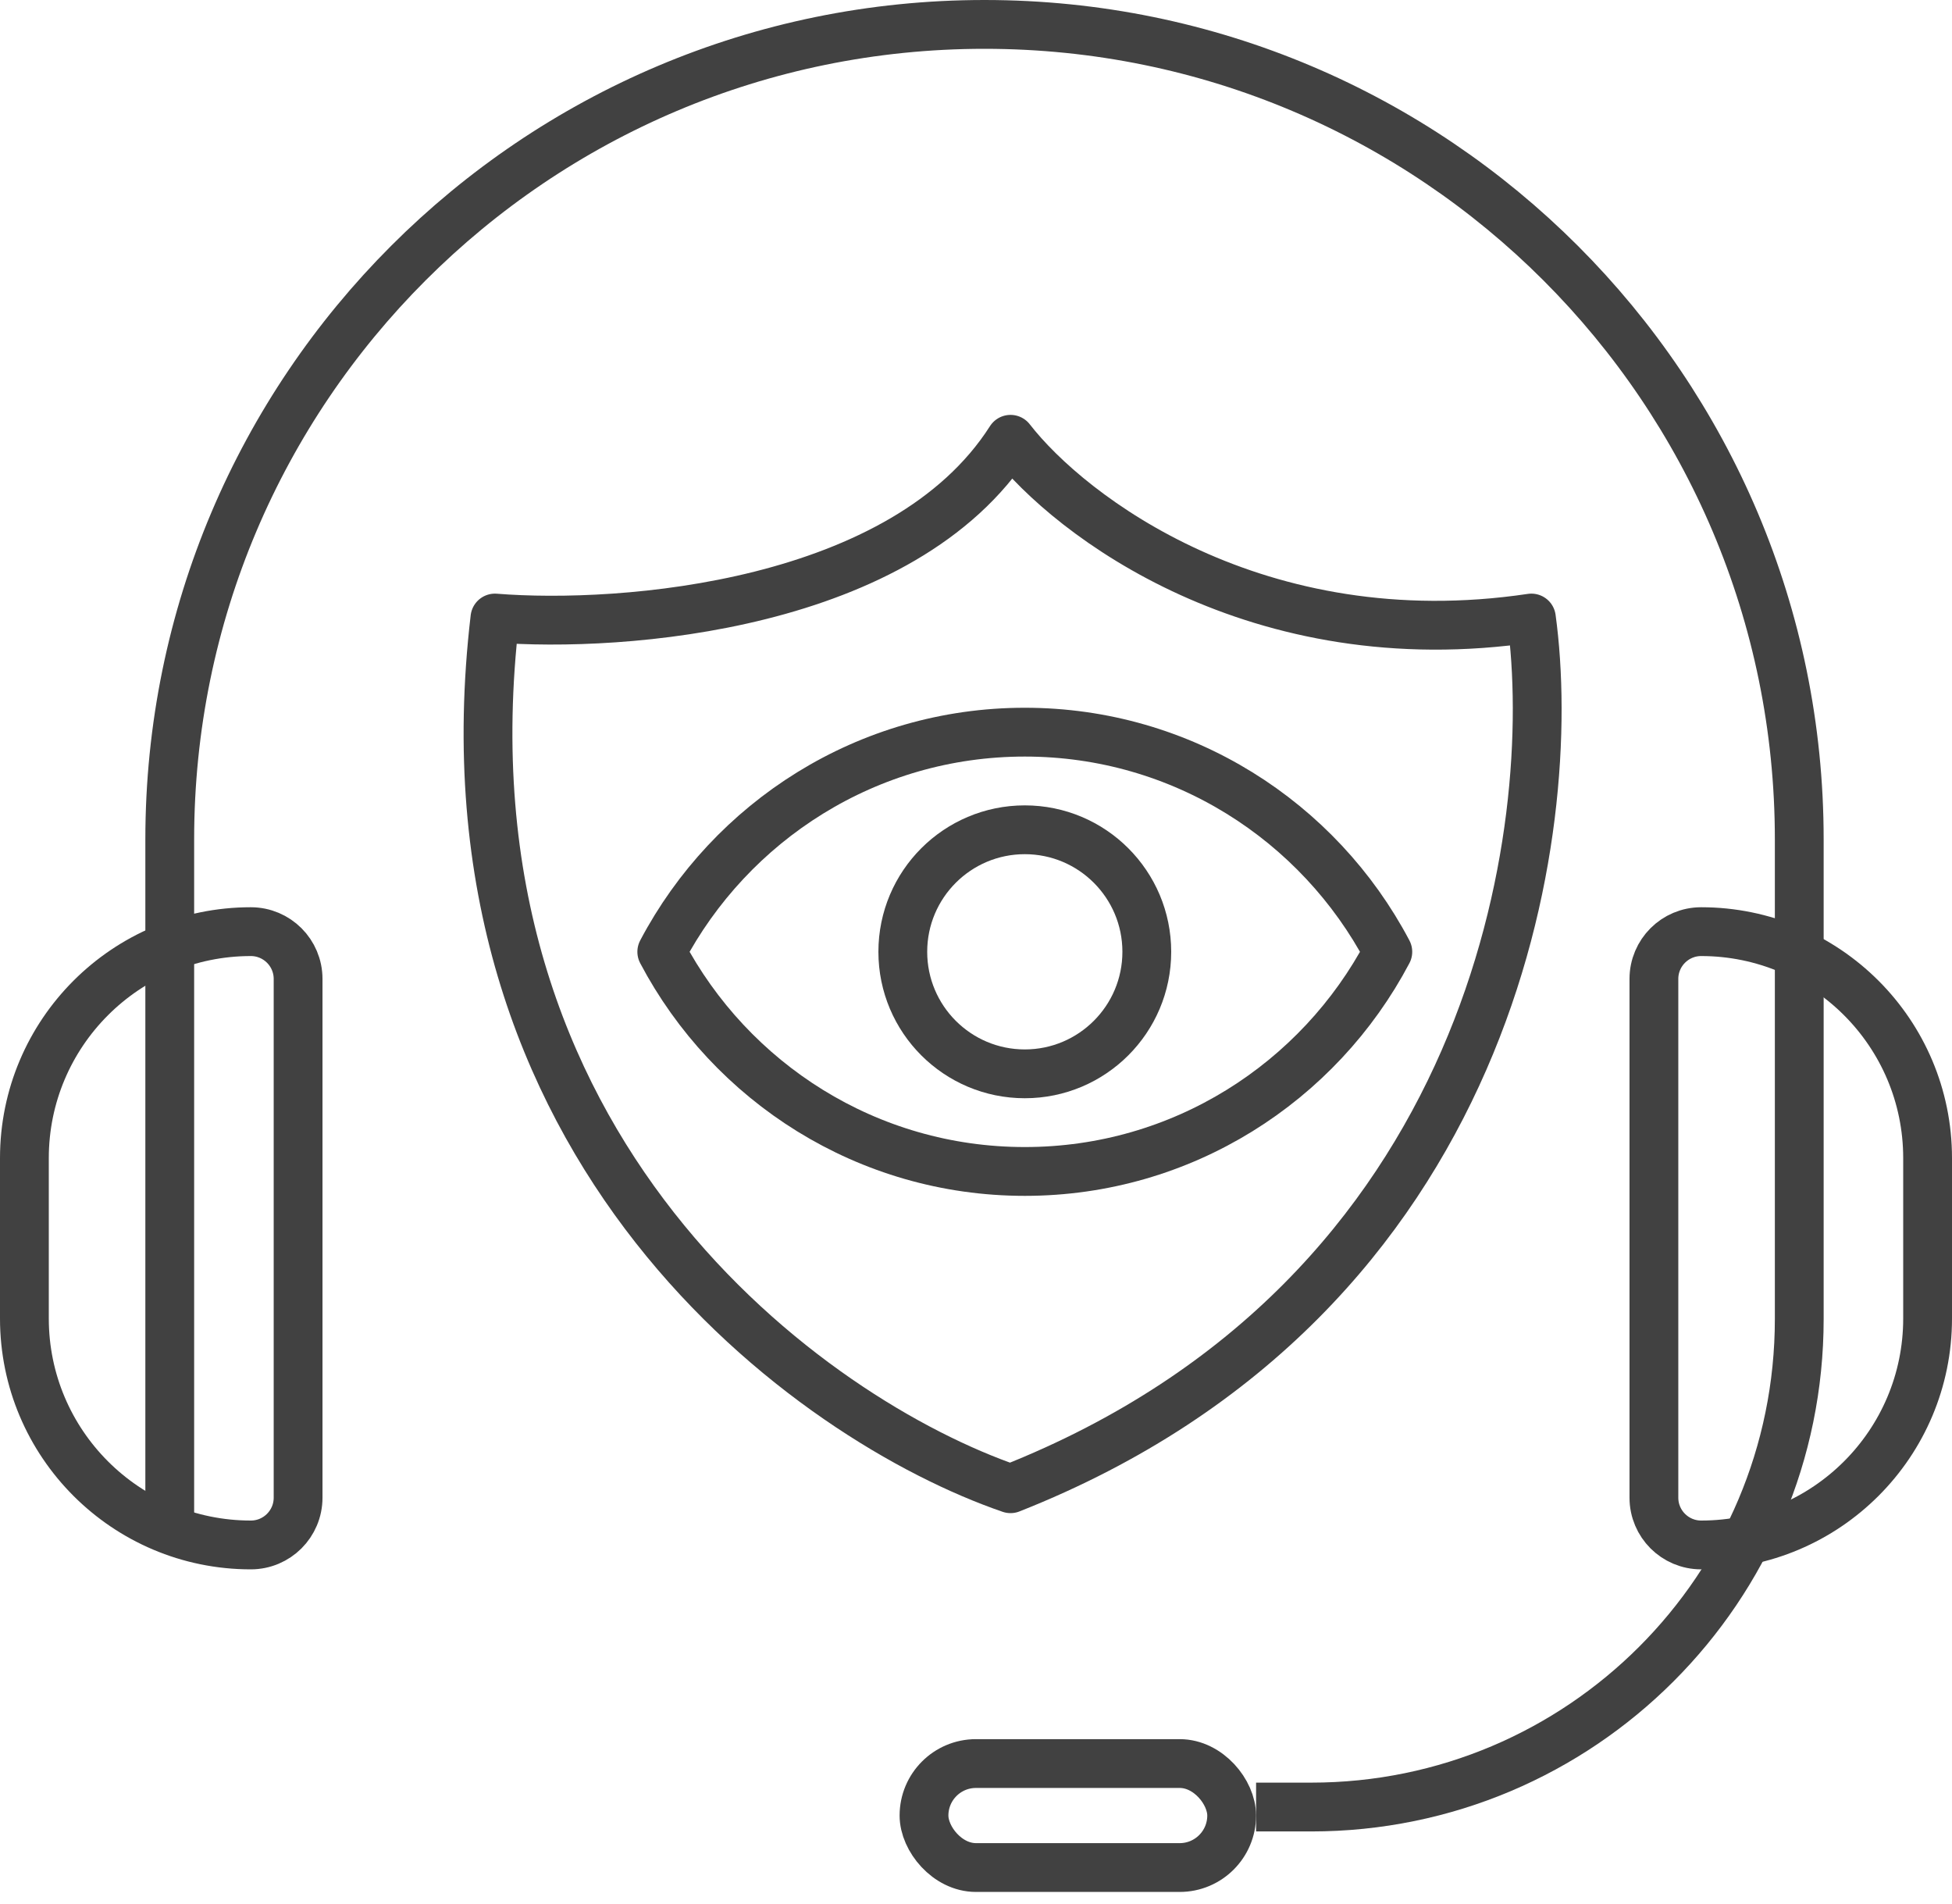 <svg width="80" height="78" viewBox="0 0 80 78" fill="none" xmlns="http://www.w3.org/2000/svg">
<g id="Group 86">
<g id="Mask group">
<path id="Rectangle 61" d="M6.957 62.6V34.391C6.957 15.95 21.907 1 40.348 1V1C58.79 1 73.74 15.95 73.74 34.391V54.044C73.74 65.089 64.785 74.043 53.74 74.043H51.479" stroke="#414141" stroke-width="2"/>
</g>
<path id="Rectangle 62" d="M1 47.454C1 42.329 5.155 38.174 10.28 38.174C11.35 38.174 12.217 39.041 12.217 40.111V61.367C12.217 62.437 11.35 63.304 10.28 63.304C5.155 63.304 1 59.149 1 54.024V47.454Z" stroke="#414141" stroke-width="2"/>
<path id="Rectangle 63" d="M79 54.024C79 59.15 74.845 63.304 69.72 63.304C68.65 63.304 67.783 62.437 67.783 61.367L67.783 40.111C67.783 39.041 68.65 38.174 69.72 38.174C74.845 38.174 79 42.329 79 47.454L79 54.024Z" stroke="#414141" stroke-width="2"/>
<path id="Vector 8" d="M41.415 18C37.039 24.863 25.504 25.742 20.284 25.324C17.709 47.169 33.299 58.21 41.415 61C61.324 53.132 63.942 33.938 62.762 25.324C51.52 26.998 43.847 21.139 41.415 18Z" stroke="#414141" stroke-width="2" stroke-linecap="round" stroke-linejoin="round"/>
<path id="Intersect" d="M42 48C35.553 48 29.949 44.357 27.122 39C29.949 33.643 35.553 30 42 30C48.447 30 54.051 33.643 56.878 39C54.051 44.357 48.447 48 42 48Z" stroke="#414141" stroke-width="2" stroke-linecap="round" stroke-linejoin="round"/>
<circle id="Ellipse 16" cx="42" cy="39" r="5" stroke="#414141" stroke-width="2" stroke-linecap="round" stroke-linejoin="round"/>
<rect id="Rectangle 64" x="37.869" y="72.261" width="12.609" height="4.261" rx="2.13" stroke="#414141" stroke-width="2"/>
</g>
</svg>
